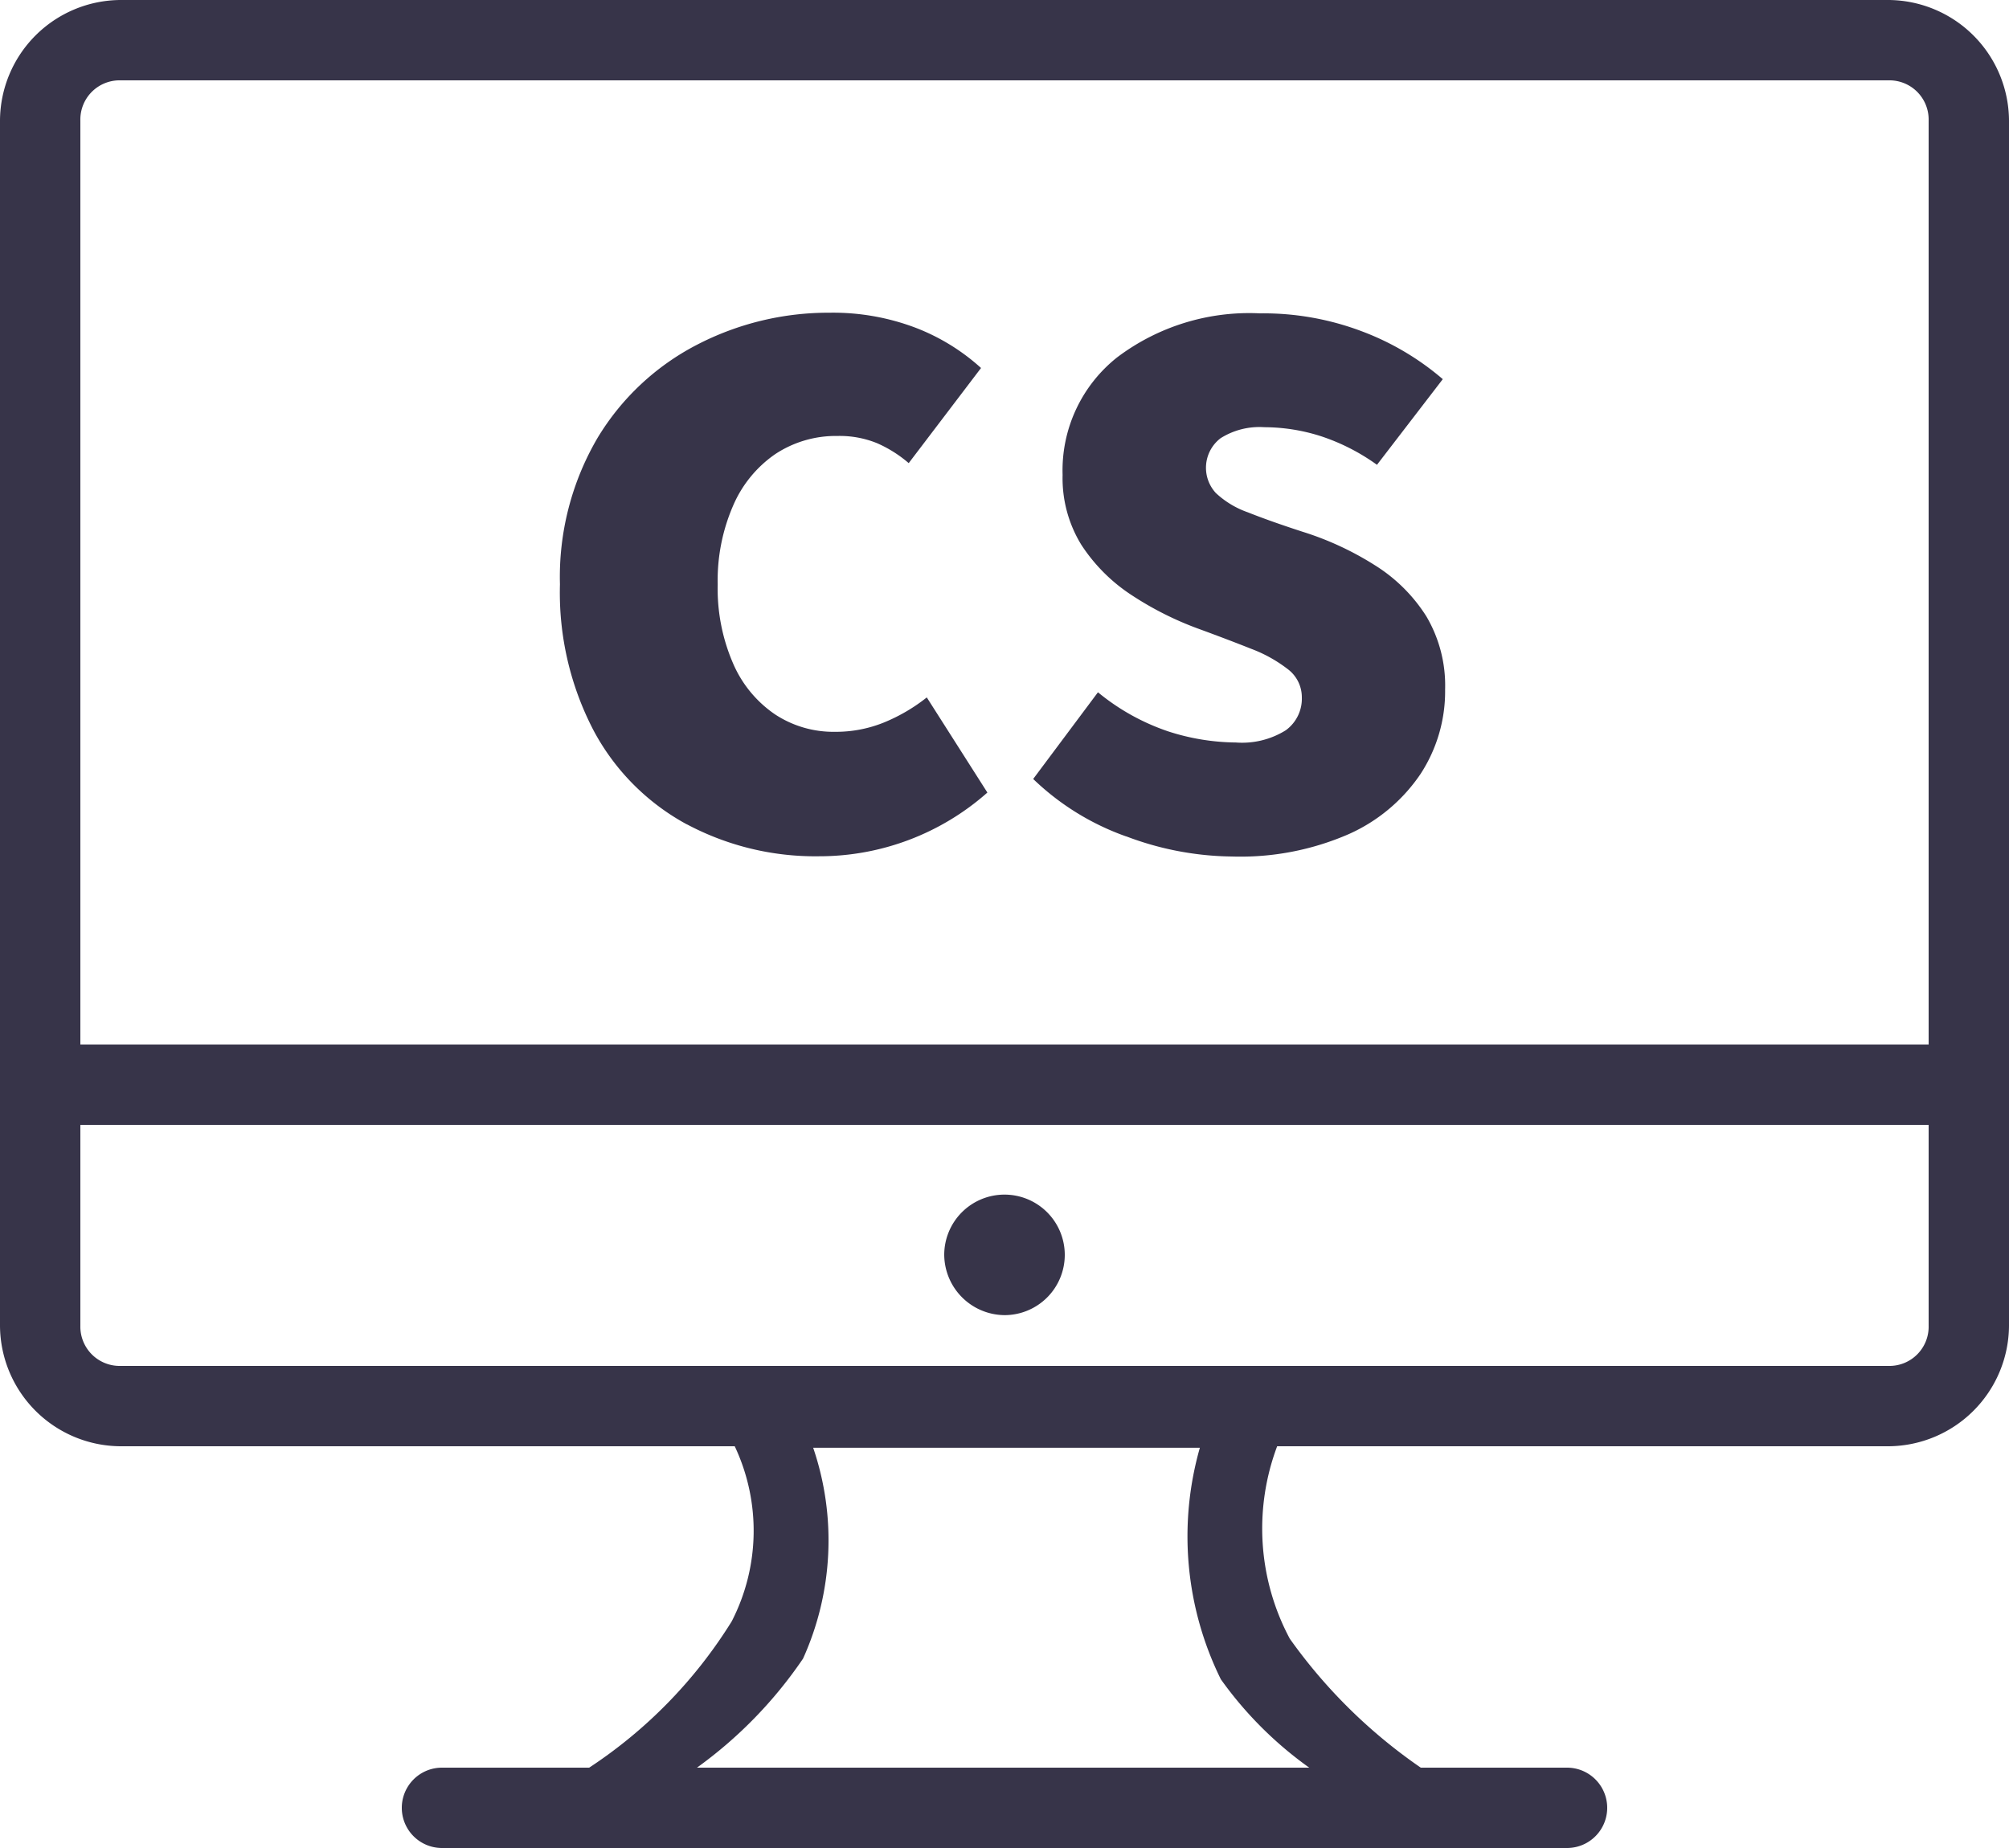 <svg xmlns="http://www.w3.org/2000/svg" xmlns:xlink="http://www.w3.org/1999/xlink" width="25" height="23" viewBox="0 0 25 23"><defs><clipPath id="b"><rect width="25" height="23"/></clipPath></defs><g id="a" clip-path="url(#b)"><path d="M5.5,23a.5.5,0,1,1,0-1H7.332a5.9,5.9,0,0,0,1.773-1.82A2.465,2.465,0,0,0,9.143,18H1.5A1.508,1.508,0,0,1,0,16.5V1.5A1.508,1.508,0,0,1,1.5,0h22A1.509,1.509,0,0,1,25,1.5v15A1.509,1.509,0,0,1,23.5,18H15.893a2.91,2.91,0,0,0,.157,2.395A6.555,6.555,0,0,0,17.68,22H19.5a.5.5,0,1,1,0,1Zm4.619-4.982a3.573,3.573,0,0,1-.126,2.625A5.429,5.429,0,0,1,8.673,22h7.619a4.7,4.7,0,0,1-1.1-1.1,4.021,4.021,0,0,1-.261-2.881H10.12ZM1,16.5a.489.489,0,0,0,.5.5h22a.488.488,0,0,0,.5-.5V14H1Zm0-15V13H24V1.5a.488.488,0,0,0-.5-.5H1.5A.488.488,0,0,0,1,1.5ZM11.75,15.617a.75.75,0,1,1,.75.751A.757.757,0,0,1,11.75,15.617Zm2.264-5.207a3.21,3.21,0,0,1-1.157-.715l.806-1.079a2.759,2.759,0,0,0,.878.488,2.805,2.805,0,0,0,.839.137A1.028,1.028,0,0,0,16,9.089a.486.486,0,0,0,.2-.41.437.437,0,0,0-.175-.351,1.749,1.749,0,0,0-.455-.253q-.279-.111-.63-.24a4.03,4.03,0,0,1-.859-.429,2.144,2.144,0,0,1-.624-.624,1.581,1.581,0,0,1-.234-.871A1.794,1.794,0,0,1,13.9,4.449,2.727,2.727,0,0,1,15.678,3.9a3.465,3.465,0,0,1,1.281.228,3.35,3.35,0,0,1,.995.591l-.819,1.066a2.564,2.564,0,0,0-.7-.357,2.323,2.323,0,0,0-.7-.111.906.906,0,0,0-.546.137.463.463,0,0,0-.059.682,1.128,1.128,0,0,0,.4.241q.273.109.676.24a3.8,3.8,0,0,1,.9.416,2.025,2.025,0,0,1,.643.637,1.693,1.693,0,0,1,.234.91,1.881,1.881,0,0,1-.306,1.053,2.118,2.118,0,0,1-.89.747,3.372,3.372,0,0,1-1.456.28A3.814,3.814,0,0,1,14.014,10.409Zm-5.467-.15A2.856,2.856,0,0,1,7.391,9.1a3.707,3.707,0,0,1-.423-1.827A3.422,3.422,0,0,1,7.436,5.45,3.112,3.112,0,0,1,8.671,4.292a3.554,3.554,0,0,1,1.652-.4,2.9,2.9,0,0,1,1.073.188,2.6,2.6,0,0,1,.812.5l-.9,1.184a1.57,1.57,0,0,0-.391-.247,1.232,1.232,0,0,0-.494-.091,1.366,1.366,0,0,0-.779.228A1.494,1.494,0,0,0,9.12,6.3a2.337,2.337,0,0,0-.189.975,2.338,2.338,0,0,0,.189.976,1.468,1.468,0,0,0,.52.637,1.319,1.319,0,0,0,.747.22A1.592,1.592,0,0,0,11,8.992a2.194,2.194,0,0,0,.533-.312l.754,1.184a3.154,3.154,0,0,1-2.093.793A3.4,3.4,0,0,1,8.547,10.259Z" fill="#373449"/></g></svg>